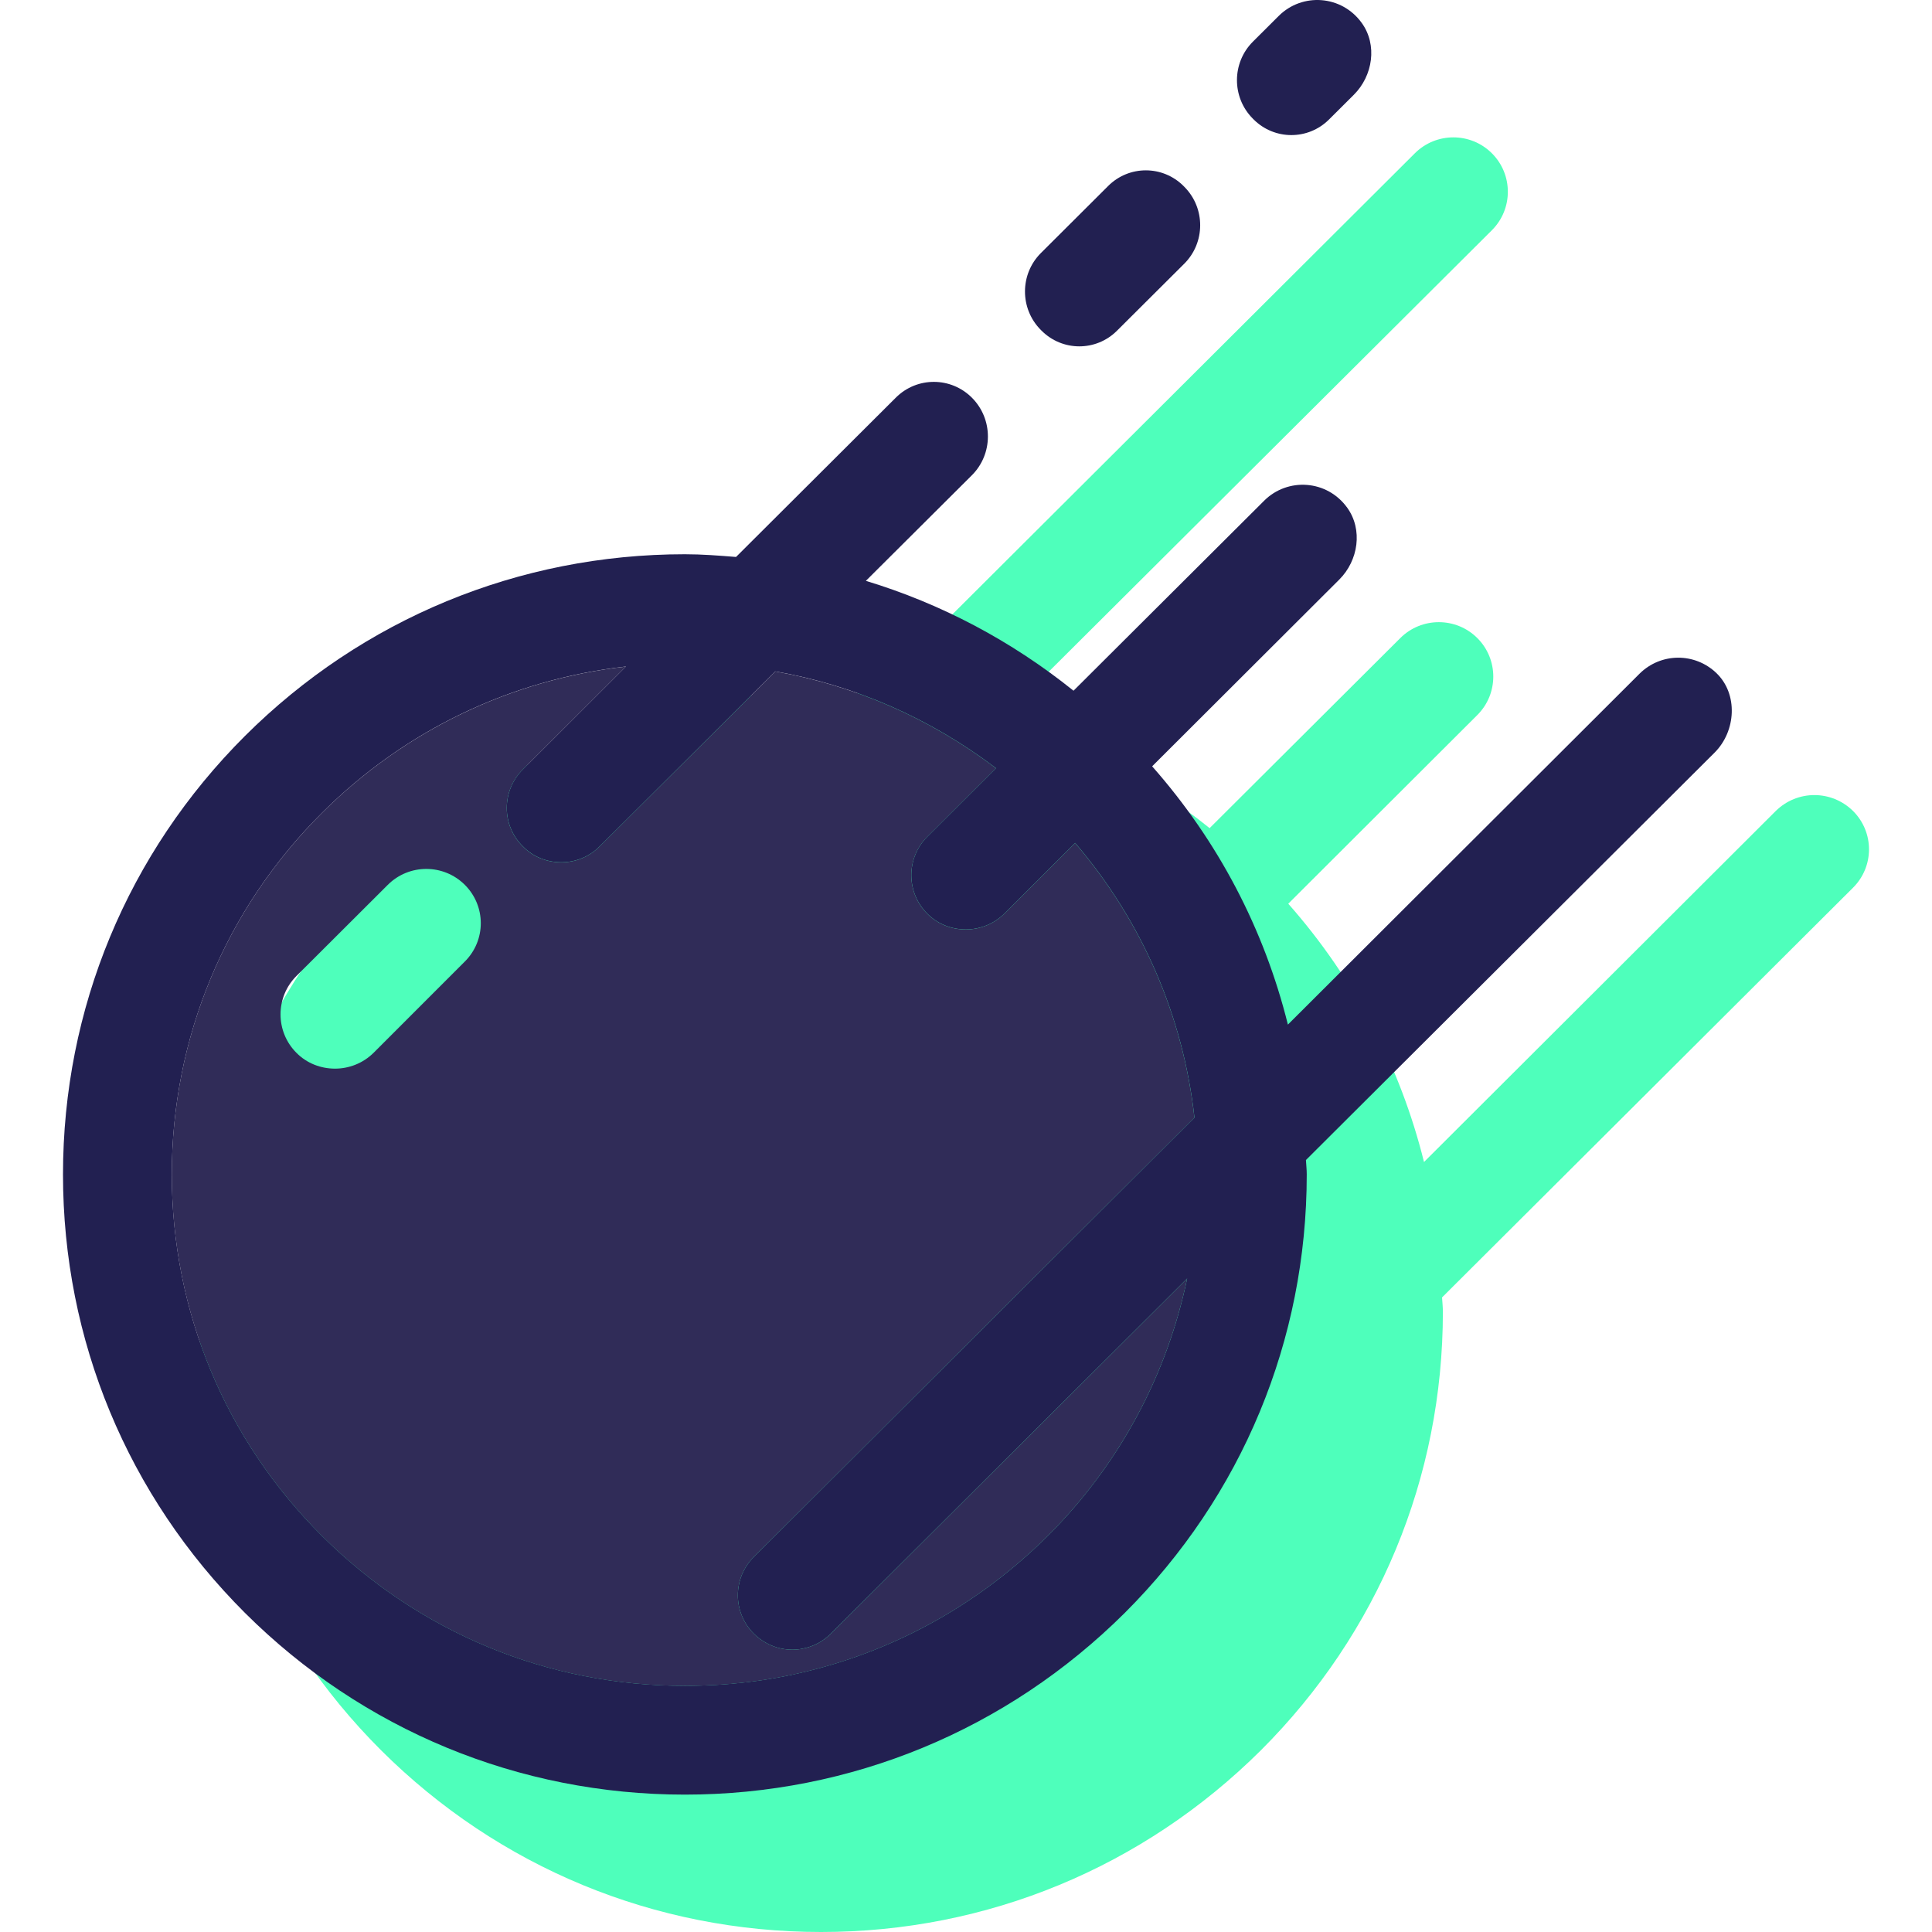 <?xml version="1.0" encoding="iso-8859-1"?>
<!-- Generator: Adobe Illustrator 19.0.0, SVG Export Plug-In . SVG Version: 6.00 Build 0)  -->
<svg version="1.1" id="Layer_1" xmlns="http://www.w3.org/2000/svg" xmlns:xlink="http://www.w3.org/1999/xlink" x="0px" y="0px"
	 viewBox="0 0 255.927 255.927" style="enable-background:new 0 0 255.927 255.927;" xml:space="preserve">
<g>
	<g>
		<g>
			<path style="fill:#4EFFBB;" d="M245.468,107.43c-2.854-2.81-7.386-2.81-10.24,0l-46.593,46.498
				c-3.141-12.641-9.241-24.31-17.982-34.216l25.045-24.995c2.818-2.81,2.818-7.383,0-10.193s-7.386-2.81-10.204,0L160.236,109.7
				c-8.206-6.59-17.517-11.525-27.507-14.552l64.897-64.65c2.818-2.81,2.818-7.383,0-10.193s-7.386-2.81-10.204,0l-71.89,71.675
				c-2.248-0.181-4.495-0.359-6.779-0.359c-22.013,0-42.707,8.571-58.26,24.06c-15.556,15.523-24.118,36.161-24.118,58.093
				c0,21.935,8.562,42.57,24.118,58.093c15.556,15.489,36.25,24.06,58.263,24.06s42.67-8.571,58.26-24.06
				c15.556-15.523,24.118-36.161,24.118-58.093c0-0.648-0.072-1.26-0.109-1.908l54.443-54.276
				C248.286,114.78,248.286,110.24,245.468,107.43z"/>
		</g>
		<g>
			<g id="XMLID_19_">
				<g>
					<g>
						<path style="fill:#222051;" d="M227.356,89.148c-2.86-2.726-7.33-2.701-10.156,0.081l-46.596,46.498
							c-3.141-12.641-9.241-24.31-17.982-34.216l24.792-24.742c2.526-2.523,3.138-6.612,1.049-9.514
							c-2.676-3.714-7.895-4.025-10.997-0.935l-25.259,25.176C134,84.906,124.69,79.971,114.7,76.944l14.034-13.981
							c2.829-2.818,2.843-7.422,0.033-10.259l0,0c-2.785-2.812-7.297-2.826-10.098-0.031L97.5,73.779
							c-2.248-0.181-4.495-0.359-6.779-0.359c-22.013,0-42.707,8.571-58.26,24.06C16.908,113,8.345,133.638,8.345,155.573
							s8.562,42.57,24.118,58.096c15.556,15.486,36.247,24.06,58.26,24.06s42.67-8.571,58.26-24.06
							c15.556-15.523,24.118-36.161,24.118-58.096c0-0.648-0.072-1.26-0.106-1.908l54.134-53.97
							C229.979,96.854,230.263,91.925,227.356,89.148z M99.856,216.403c1.427,1.405,3.246,2.125,5.102,2.125
							c0.465,0,0.926-0.036,1.391-0.145c1.355-0.253,2.676-0.937,3.711-1.981l47.199-47.038
							c-2.676,12.821-8.991,24.636-18.48,34.108c-8.919,8.86-19.837,14.983-31.788,17.901c-5.244,1.296-10.702,1.944-16.268,1.944
							c-18.16,0-35.212-7.06-48.056-19.846C29.823,190.686,22.76,173.65,22.76,155.568s7.063-35.115,19.907-47.903
							C53.655,96.716,67.712,90.017,82.912,88.29l-13.664,13.65c-2.818,2.81-2.818,7.383,0,10.156
							c1.391,1.441,3.246,2.125,5.102,2.125s3.675-0.684,5.102-2.125l23.262-23.159c10.632,1.872,20.586,6.267,29.22,12.821
							l-9.097,9.077c-2.818,2.81-2.818,7.383,0,10.193c1.391,1.405,3.246,2.089,5.102,2.089c1.819,0,3.675-0.684,5.102-2.089
							l9.383-9.364c8.849,10.337,14.307,22.906,15.804,36.375l-58.371,58.204C97.038,209.056,97.038,213.593,99.856,216.403z"/>
					</g>
					<g>
						<path style="fill:#222051;" d="M176.053,15.828l3.283-3.271c2.531-2.52,3.143-6.612,1.054-9.514
							c-2.676-3.717-7.898-4.028-10.999-0.935l-3.422,3.411c-2.804,2.796-2.818,7.361-0.031,10.173
							c0.033,0.033,0.067,0.067,0.1,0.103C168.801,18.582,173.274,18.596,176.053,15.828z"/>
					</g>
					<g>
						<path style="fill:#222051;" d="M146.797,24.635l-8.91,8.882c-2.801,2.793-2.815,7.355-0.031,10.168l0.097,0.097
							c2.76,2.785,7.227,2.801,10.006,0.033l8.913-8.88c2.804-2.793,2.818-7.358,0.033-10.168c-0.033-0.033-0.067-0.067-0.1-0.103
							C154.043,21.878,149.573,21.864,146.797,24.635z"/>
					</g>
					<path style="fill:#302C58;" d="M106.349,218.384c-0.465,0.109-0.926,0.145-1.391,0.145c-1.855,0-3.675-0.721-5.102-2.125
						c-2.818-2.81-2.818-7.347,0-10.156l58.368-58.201c-1.499-13.47-6.957-26.041-15.804-36.375l-9.383,9.364
						c-1.427,1.405-3.283,2.089-5.102,2.089c-1.855,0-3.711-0.684-5.102-2.089c-2.818-2.81-2.818-7.383,0-10.193l9.097-9.077
						c-8.635-6.554-18.588-10.949-29.22-12.821l-23.262,23.159c-1.427,1.441-3.246,2.125-5.102,2.125s-3.711-0.684-5.102-2.125
						c-2.818-2.773-2.818-7.347,0-10.156l13.664-13.65c-15.197,1.73-29.256,8.429-40.245,19.375
						c-12.844,12.785-19.907,29.821-19.907,47.903s7.063,35.115,19.907,47.903c12.844,12.785,29.896,19.846,48.056,19.846
						c5.566,0,11.024-0.648,16.268-1.944c11.951-2.918,22.869-9.041,31.788-17.901c9.489-9.472,15.804-21.287,18.48-34.108
						l-47.196,47.035C109.025,217.449,107.707,218.133,106.349,218.384z M61.576,127.371l-12.096,12.1
						c-1.427,1.405-3.283,2.089-5.102,2.089c-1.855,0-3.711-0.684-5.102-2.089c-2.818-2.81-2.818-7.383,0-10.193l12.095-12.065
						c2.818-2.81,7.386-2.81,10.204,0C64.394,120.024,64.394,124.561,61.576,127.371z"/>
				</g>
			</g>
		</g>
	</g>
</g>
<g>
</g>
<g>
</g>
<g>
</g>
<g>
</g>
<g>
</g>
<g>
</g>
<g>
</g>
<g>
</g>
<g>
</g>
<g>
</g>
<g>
</g>
<g>
</g>
<g>
</g>
<g>
</g>
<g>
</g>
</svg>
